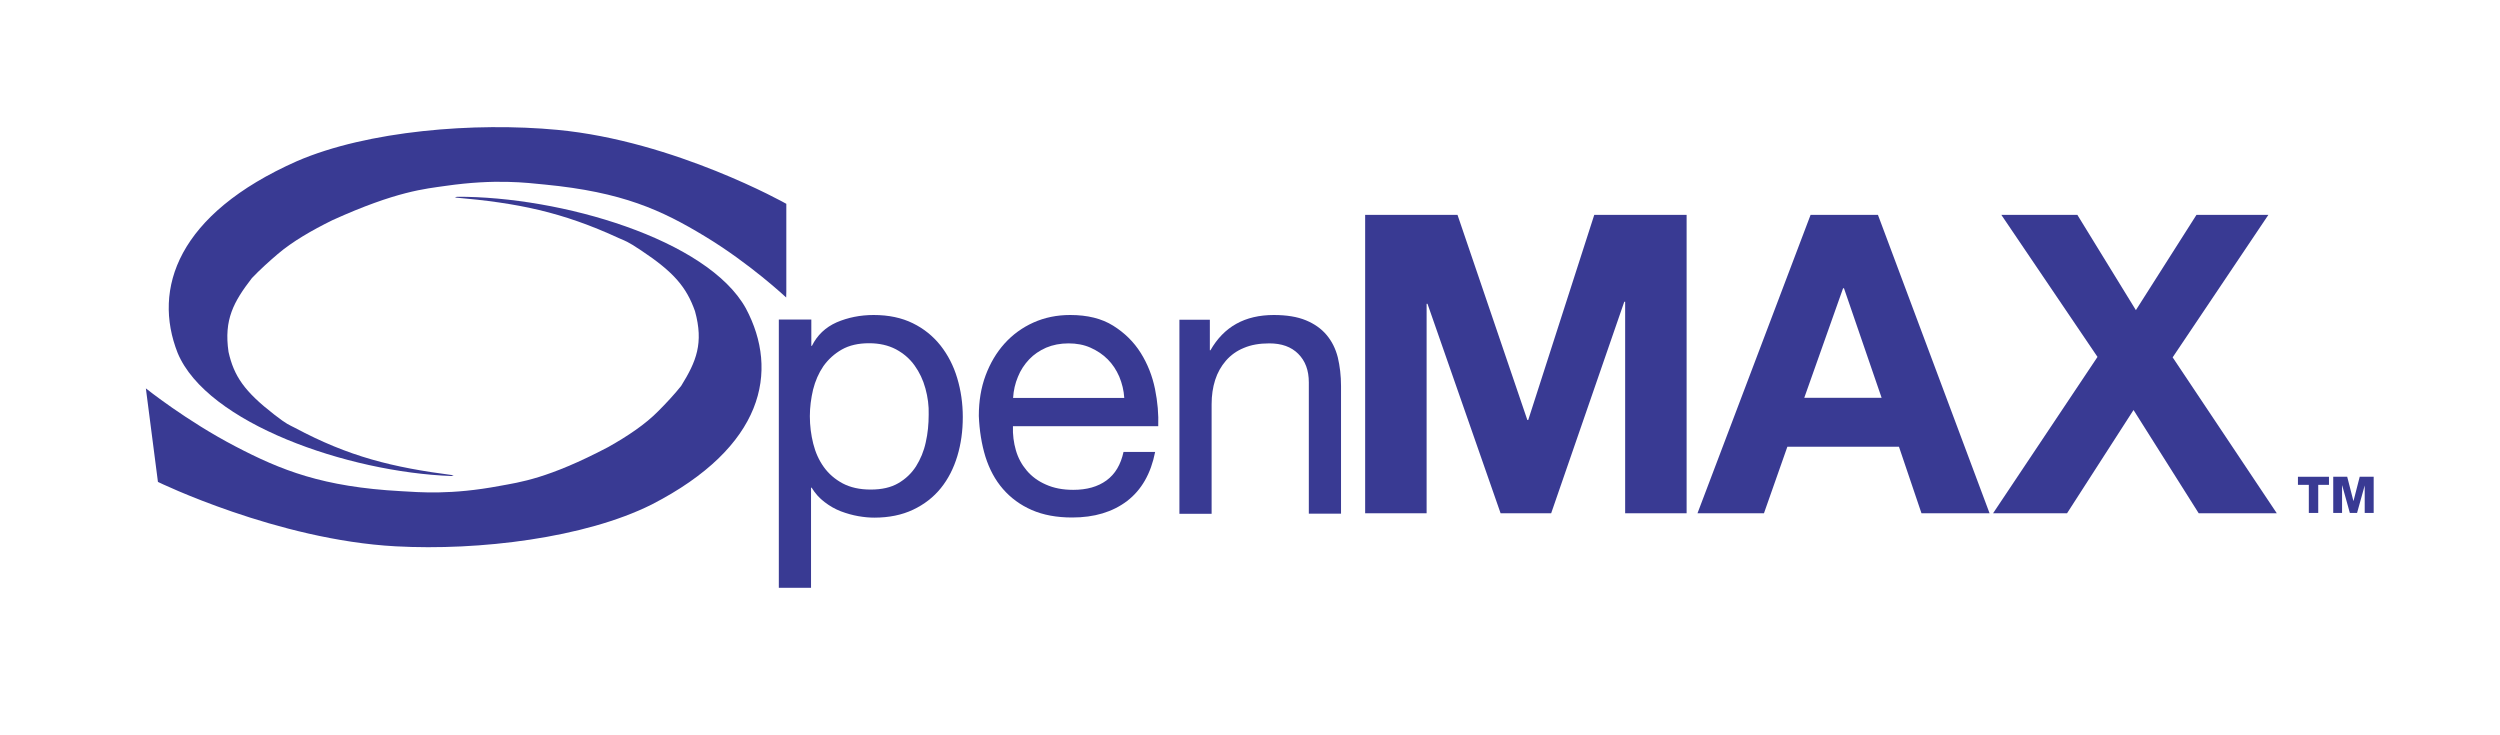 <?xml version="1.0" encoding="utf-8"?>
<!-- Generator: Adobe Illustrator 18.0.0, SVG Export Plug-In . SVG Version: 6.00 Build 0)  -->
<!DOCTYPE svg PUBLIC "-//W3C//DTD SVG 1.1 Tiny//EN" "http://www.w3.org/Graphics/SVG/1.1/DTD/svg11-tiny.dtd">
<svg version="1.1" baseProfile="tiny" id="Layer_1" xmlns="http://www.w3.org/2000/svg" xmlns:xlink="http://www.w3.org/1999/xlink"
	 x="0px" y="0px" width="1700px" height="500px" viewBox="0 0 1700 500" xml:space="preserve">
<g>
	<polygon fill="#393A93" points="1583.7,329.7 1576.4,329.7 1576.4,348.8 1570,348.8 1570,329.7 1562.6,329.7 1562.6,324.2 
		1583.7,324.2 1583.7,329.7 	"/>
	<polygon fill="#393A93" points="1586.6,324.2 1596.1,324.2 1600.3,340.6 1600.4,340.6 1604.6,324.2 1614.1,324.2 1614.1,348.8 
		1608,348.8 1608,330.1 1608,330.1 1602.8,348.8 1597.9,348.8 1592.7,330.1 1592.6,330.1 1592.6,348.8 1586.6,348.8 1586.6,324.2 	
		"/>
</g>
<g>
	<g>
		<path fill="#393A93" d="M551.7,217.3v17.9h0.4c3.6-7.3,9.2-12.6,16.8-16c7.7-3.3,16.1-5,25.2-5c10.2,0,19.1,1.9,26.6,5.6
			c7.6,3.7,13.8,8.8,18.9,15.2c5,6.4,8.8,13.7,11.3,22.1c2.5,8.3,3.8,17.2,3.8,26.5c0,9.4-1.2,18.2-3.7,26.5
			c-2.5,8.3-6.2,15.6-11.2,21.8c-5,6.2-11.3,11.1-18.9,14.7c-7.6,3.6-16.4,5.4-26.4,5.4c-3.2,0-6.8-0.3-10.8-1
			c-4-0.7-7.9-1.8-11.9-3.3c-3.9-1.5-7.6-3.6-11.1-6.3c-3.5-2.6-6.4-5.9-8.8-9.8h-0.4v68.1h-21.9V217.3H551.7z M629.3,264.2
			c-1.6-5.9-4.1-11.1-7.4-15.7c-3.3-4.6-7.5-8.2-12.7-11c-5.2-2.7-11.2-4.1-18.2-4.1c-7.3,0-13.5,1.4-18.6,4.3
			c-5.1,2.9-9.2,6.7-12.5,11.3c-3.2,4.7-5.5,10-7,15.9c-1.4,6-2.2,12-2.2,18.1c0,6.5,0.8,12.7,2.3,18.7c1.5,6,3.9,11.3,7.2,15.9
			c3.3,4.6,7.6,8.3,12.8,11.1c5.3,2.8,11.6,4.2,19.1,4.2c7.5,0,13.7-1.4,18.7-4.3c5-2.9,9-6.7,12.1-11.5c3-4.8,5.3-10.2,6.6-16.3
			c1.4-6.1,2-12.4,2-18.9C631.7,276,630.9,270,629.3,264.2z"/>
		<path fill="#393A93" d="M766.4,340.7c-9.9,7.5-22.3,11.2-37.3,11.2c-10.6,0-19.7-1.7-27.5-5.1c-7.8-3.4-14.3-8.2-19.6-14.3
			c-5.3-6.1-9.2-13.4-11.9-21.9c-2.6-8.5-4.1-17.8-4.5-27.8c0-10,1.5-19.2,4.6-27.5c3.1-8.3,7.4-15.6,12.9-21.7
			c5.5-6.1,12.1-10.9,19.7-14.3c7.6-3.4,15.9-5.1,24.9-5.1c11.8,0,21.5,2.4,29.3,7.3c7.8,4.9,14,11,18.7,18.5
			c4.7,7.5,7.9,15.7,9.7,24.5c1.8,8.9,2.5,17.3,2.2,25.3h-98.8c-0.2,5.8,0.5,11.2,2,16.4c1.5,5.2,4,9.8,7.4,13.8
			c3.4,4,7.7,7.2,13,9.5c5.3,2.4,11.5,3.6,18.6,3.6c9.2,0,16.7-2.1,22.6-6.4c5.9-4.3,9.7-10.7,11.6-19.4h21.5
			C782.6,322.1,776.2,333.2,766.4,340.7z M761.1,256.1c-2-4.6-4.6-8.5-7.9-11.8c-3.3-3.3-7.2-5.9-11.7-7.9c-4.5-2-9.5-2.9-14.9-2.9
			c-5.6,0-10.7,1-15.2,2.9c-4.5,2-8.4,4.6-11.6,8c-3.2,3.4-5.8,7.3-7.6,11.8c-1.9,4.5-3,9.3-3.3,14.4h75.6
			C764.2,265.5,763,260.7,761.1,256.1z"/>
		<path fill="#393A93" d="M822.7,217.3v20.9h0.4c9.1-16,23.4-24,43.1-24c8.7,0,16,1.2,21.8,3.6c5.8,2.4,10.5,5.7,14.1,10
			c3.6,4.3,6.1,9.3,7.6,15.2c1.4,5.9,2.2,12.4,2.2,19.5v86.8H890V260c0-8.2-2.4-14.6-7.2-19.4c-4.8-4.8-11.3-7.1-19.7-7.1
			c-6.7,0-12.4,1-17.3,3.1c-4.9,2-8.9,4.9-12.2,8.7c-3.2,3.7-5.7,8.1-7.3,13.1c-1.6,5-2.4,10.5-2.4,16.5v74.5h-21.9v-132H822.7z"/>
	</g>
	<g>
		<g>
			<path fill="#393A93" d="M928.3,146.1h62.8l47.5,139.5h0.6l44.9-139.5h62.8V349h-41.8V205.2h-0.6L1054.8,349h-34.4l-49.7-142.4
				h-0.6V349h-41.8V146.1z"/>
			<path fill="#393A93" d="M1231.2,146.1h45.8l75.9,202.9h-46.3l-15.3-45.2h-75.9l-15.9,45.2h-45.2L1231.2,146.1z M1226.9,270.5
				h52.6l-25.6-74.5h-0.6L1226.9,270.5z"/>
			<path fill="#393A93" d="M1426.3,242.7l-65.4-96.6h51.7l39.8,64.8l41.2-64.8h48.9l-65.1,96.9l70.8,106h-53.1l-44.3-70.2
				l-45.2,70.2h-50.3L1426.3,242.7z"/>
		</g>
		<path fill="#393A93" d="M307,323.7c-70.4-2.6-166.3-35.8-186.2-83.7c-17.2-43.6-0.1-94.4,81.1-130.4C250,88.8,322.9,83,379,88.3
			c79.7,7.5,155.6,50.2,155.7,50.3v59.7l-0.1,4c0,0-24.7-23.2-55.6-41.8c-29.1-17.6-55.7-29.9-108.5-35c-12.4-1.2-33.4-4-67.5,0.9
			c-13.8,2-33.2,3.5-76.9,23.3c-14.2,7-27.2,14.5-37.3,23.1c-5.3,4.5-12.4,10.9-17.5,16.3c-12.5,16.2-19.1,28.3-15.9,50.2
			c3.7,16.5,10.8,26.9,31.2,42.7c8.9,6.9,9.9,6.8,13.9,8.9c36.7,19.6,66.1,26.9,108,32.3"/>
		<path fill="#393A93" d="M310.7,133.8c70.5-0.3,170.5,28.9,196.5,75.9c22.8,42.8,12.3,94.2-64.1,133.4
			c-45.4,22.7-117.3,31.5-174,28.4c-80.4-4.3-161.6-43.7-161.7-43.8l-7.7-59.6l-0.5-4c0,0,27.6,22.1,60.8,39.4
			c31.2,16.3,59.4,27.6,112.7,30.5c12.5,0.7,33.8,2.7,67.2-3.6c13.5-2.5,32.6-4.8,73.7-26.4c13.3-7.5,25.3-15.5,34.2-24.6
			c4.7-4.7,11-11.4,15.4-17c10.3-16.6,15.4-29,9.4-50.8c-5.8-16.3-14.2-26.4-36.6-41.3c-9.7-6.5-10.8-6.4-15-8.3
			C382,144,351.8,138,309.3,134.3"/>
	</g>
</g>
</svg>
